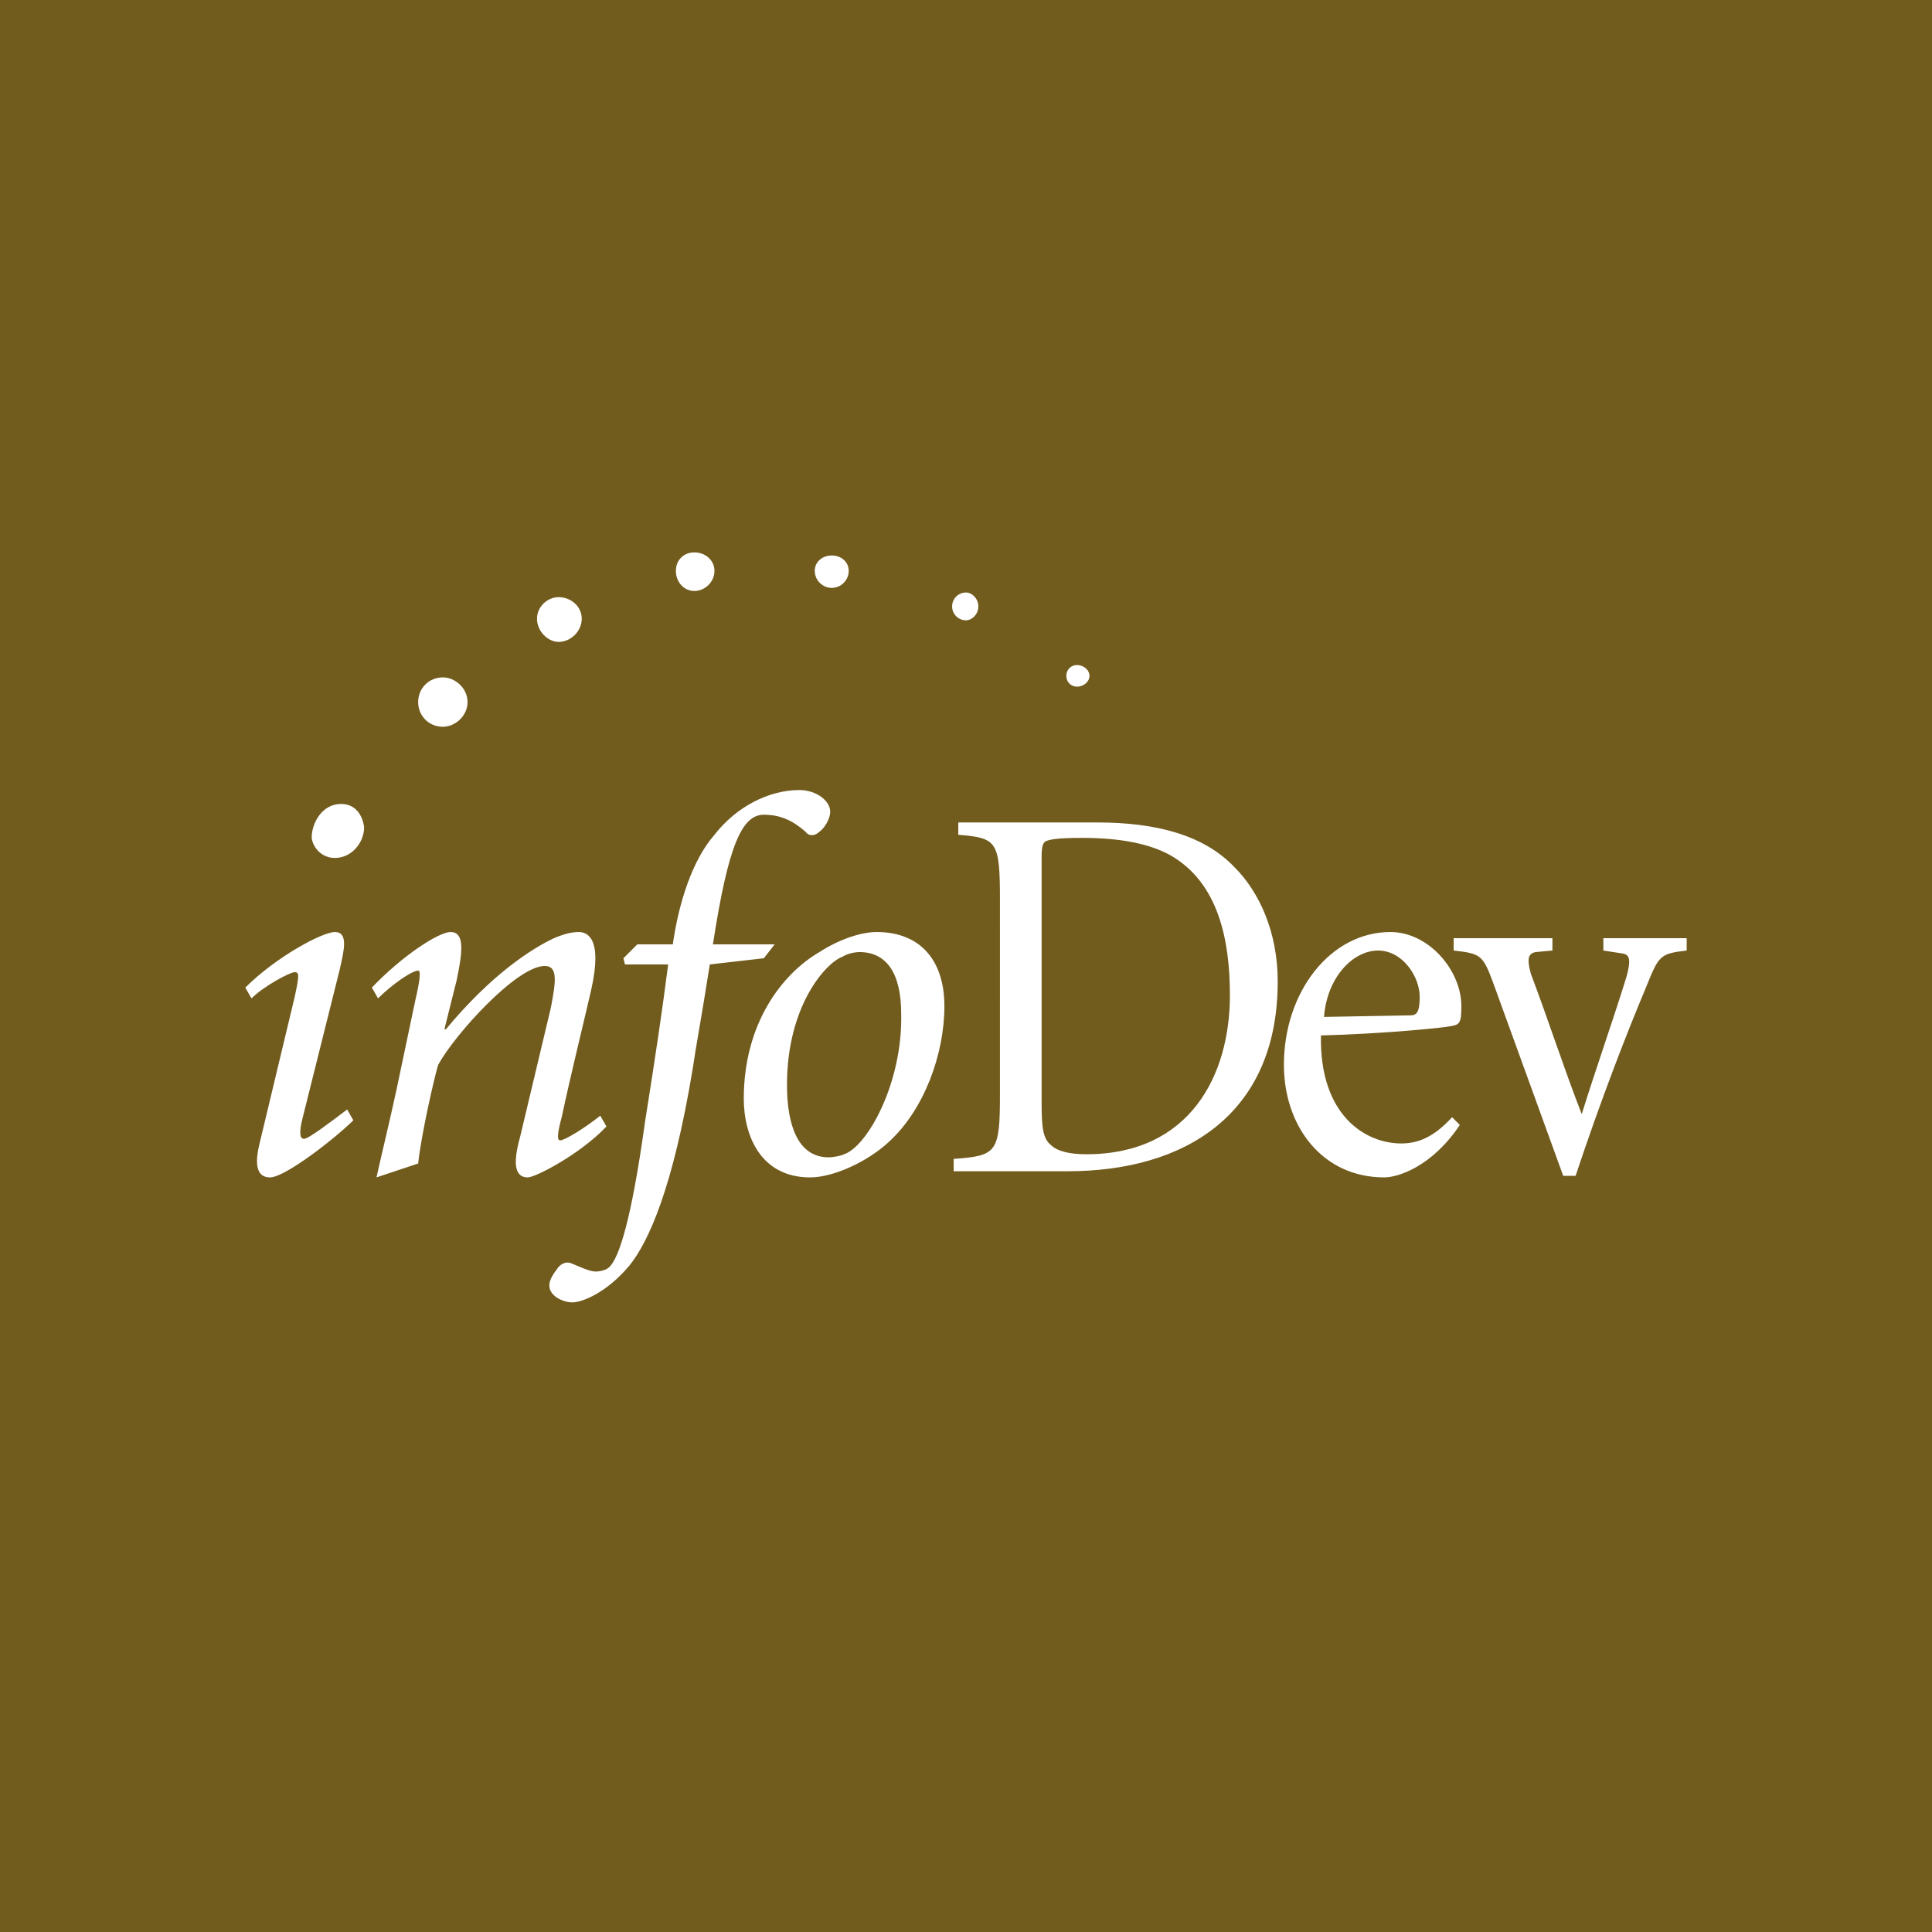 <?xml version="1.0" encoding="utf-8"?>
<!-- Generator: Adobe Illustrator 13.0.0, SVG Export Plug-In . SVG Version: 6.00 Build 14948)  -->
<!DOCTYPE svg PUBLIC "-//W3C//DTD SVG 1.0//EN" "http://www.w3.org/TR/2001/REC-SVG-20010904/DTD/svg10.dtd">
<svg version="1.0" id="Layer_1" xmlns="http://www.w3.org/2000/svg" xmlns:xlink="http://www.w3.org/1999/xlink" x="0px" y="0px"
	 width="192.756px" height="192.756px" viewBox="0 0 192.756 192.756" enable-background="new 0 0 192.756 192.756"
	 xml:space="preserve">
<g>
	<polygon fill-rule="evenodd" clip-rule="evenodd" fill="#715B1D" points="0,0 192.756,0 192.756,192.756 0,192.756 0,0 	"/>
	<path fill-rule="evenodd" clip-rule="evenodd" fill="#FFFFFF" d="M137.486,94.836c-2.463,0-5.08,2.617-5.389,6.621l8.623-0.154
		c0.615,0,0.924-0.309,0.924-1.848C141.645,97.453,139.951,94.836,137.486,94.836L137.486,94.836z M116.701,85.29
		c-2.002-1.078-4.773-1.694-8.775-1.694c-2.463,0-3.08,0.154-3.541,0.308c-0.309,0.154-0.463,0.462-0.463,1.54v24.634
		c0,2.465,0.154,3.541,0.924,4.158c0.617,0.615,1.848,0.924,3.541,0.924c10.316,0,14.32-7.854,14.32-15.859
		C122.707,93.912,121.629,88.061,116.701,85.29L116.701,85.29z M85.754,94.989c-0.461,0-1.231,0.155-1.694,0.462
		c-1.693,0.616-5.542,4.927-5.542,12.779c0,4.004,1.078,7.236,4.157,7.236c0.462,0,1.231-0.152,1.54-0.307
		c2.309-0.77,5.851-7.084,5.697-14.012C89.912,96.992,88.372,94.989,85.754,94.989L85.754,94.989z M168.281,94.836
		c-2.619,0.308-2.771,0.462-4.004,3.541c-2.002,4.773-4.465,11.086-7.082,18.938h-1.232l-6.928-19.092
		c-1.078-2.925-1.232-3.079-4.004-3.387v-1.232h9.854v1.232l-1.693,0.153c-0.615,0.155-0.924,0.462-0.461,2.156
		c1.693,4.466,3.387,9.7,5.08,14.011c1.387-4.465,3.08-9.238,4.465-13.703c0.463-1.694,0.309-2.155-0.307-2.309l-2.002-0.308v-1.232
		h8.314V94.836L168.281,94.836z M139.797,114.082c1.693,0,3.232-0.615,5.08-2.617l0.77,0.77c-2.77,4.156-6.158,5.234-7.543,5.234
		c-6.158,0-10.008-5.08-10.008-11.24c0-7.236,4.619-13.24,10.623-13.24c3.85,0,7.082,3.85,7.082,7.391
		c0,1.693-0.154,1.848-1.076,2.002c-0.617,0.152-6.775,0.77-12.934,0.924C131.637,111.311,136.256,114.082,139.797,114.082
		L139.797,114.082z M106.539,116.854H95.146v-1.232c4.311-0.307,4.619-0.615,4.619-6.467V89.755c0-5.851-0.309-6.159-4.157-6.466
		v-1.232h13.856c5.852,0,10.625,1.232,13.703,4.465c2.465,2.463,4.311,6.466,4.311,11.394
		C127.479,111.156,118.242,116.854,106.539,116.854L106.539,116.854z M96.378,59.116c0.616,0,1.232,0.616,1.232,1.386
		c0,0.77-0.616,1.385-1.232,1.385c-0.77,0-1.385-0.616-1.385-1.385C94.993,59.731,95.608,59.116,96.378,59.116L96.378,59.116z
		 M88.68,113.928c-2.156,2.002-5.542,3.541-7.852,3.541c-4.927,0-6.621-4.156-6.621-7.852c0-7.545,3.849-12.472,7.544-14.628
		c2.155-1.385,4.311-2.001,5.697-2.001c4.465,0,6.774,2.925,6.774,7.391C94.223,105.152,92.221,110.693,88.68,113.928L88.68,113.928
		z M69.126,106.537c-2.001,12.164-4.465,17.398-6.312,19.707c-2.31,2.771-4.773,3.695-5.697,3.695s-2.31-0.615-2.31-1.693
		c0-0.615,0.462-1.23,0.924-1.848c0.308-0.307,0.77-0.615,1.386-0.307c0.77,0.307,1.693,0.77,2.31,0.77
		c0.462,0,1.078-0.154,1.386-0.463c0.924-0.924,2.155-4.465,3.541-14.473c1.078-6.773,1.694-10.932,2.309-15.704h-4.311
		l-0.154-0.616l1.386-1.386h3.541c0.616-4.311,2.001-8.468,4.157-10.931c2.155-2.772,5.389-4.465,8.468-4.465
		c1.694,0,3.08,1.078,3.08,2.156c0,0.77-0.616,1.693-1.078,2.001c-0.462,0.461-1.078,0.461-1.386,0
		c-1.232-1.078-2.464-1.694-4.157-1.694c-2.155,0-3.542,2.925-5.081,12.933h6.159l-1.078,1.386l-5.389,0.616
		C69.896,102.072,69.434,104.381,69.126,106.537L69.126,106.537z M51.881,113.467l3.08-12.934c0.462-2.465,0.77-4.158-0.616-4.158
		c-2.771,0-8.93,6.775-10.624,9.853c-0.308,0.924-1.693,6.93-2.001,9.855l-4.157,1.385c0.616-2.771,1.231-5.234,2.001-8.775
		l1.848-8.777c0.462-2,0.616-3.078,0.308-3.078c-0.616,0-2.617,1.385-4.003,2.771l-0.615-1.078c2.925-3.08,6.62-5.543,7.852-5.543
		c1.386,0,1.232,1.848,0.616,4.773l-1.232,4.926h0.154c4.465-5.389,8.469-8.006,10.778-9.083c1.078-0.462,1.848-0.616,2.463-0.616
		c0.77,0,2.463,0.462,1.232,5.85c-0.924,4.004-2.002,8.314-2.925,12.627c-0.462,1.693-0.462,2.309-0.154,2.309
		c0.462,0,2.464-1.23,4.003-2.463l0.616,1.078c-2.618,2.771-7.083,5.08-7.852,5.08C51.42,117.469,51.112,116.236,51.881,113.467
		L51.881,113.467z M33.406,85.598c-1.231,0-2.156-0.923-2.31-2.001c0-1.54,1.078-3.387,2.925-3.387c1.54,0,2.156,1.232,2.31,2.31
		C36.331,84.059,35.099,85.598,33.406,85.598L33.406,85.598z M26.939,117.469c-0.923,0-1.693-0.615-1.078-3.232l3.541-14.781
		c0.462-2.156,0.462-2.463,0-2.463c-0.461,0-3.079,1.385-4.311,2.617l-0.616-1.078c3.079-3.08,7.699-5.543,8.93-5.543
		c1.385,0,0.924,1.848,0.462,3.85l-3.695,14.781c-0.308,1.23-0.308,2,0.154,2c0.461,0,2.463-1.539,4.311-2.926l0.616,1.078
		C33.56,113.467,28.479,117.469,26.939,117.469L26.939,117.469z M44.184,67.583c1.231,0,2.463,1.078,2.463,2.464
		s-1.232,2.463-2.463,2.463c-1.386,0-2.464-1.078-2.464-2.463S42.798,67.583,44.184,67.583L44.184,67.583z M55.731,59.578
		c1.231,0,2.31,0.924,2.31,2.155c0,1.232-1.078,2.31-2.31,2.31c-1.078,0-2.156-1.078-2.156-2.31
		C53.575,60.501,54.653,59.578,55.731,59.578L55.731,59.578z M69.28,55.112c1.078,0,2.002,0.77,2.002,1.848
		s-0.924,2.001-2.002,2.001c-1.078,0-1.847-0.924-1.847-2.001S68.202,55.112,69.28,55.112L69.28,55.112z M82.983,55.42
		c0.924,0,1.694,0.616,1.694,1.54c0,0.924-0.77,1.694-1.694,1.694s-1.694-0.77-1.694-1.694C81.289,56.037,82.059,55.42,82.983,55.42
		L82.983,55.42z M107.463,66.352c0.617,0,1.232,0.462,1.232,1.078s-0.615,1.078-1.232,1.078c-0.615,0-1.076-0.462-1.076-1.078
		S106.848,66.352,107.463,66.352L107.463,66.352z"/>
</g>
</svg>
